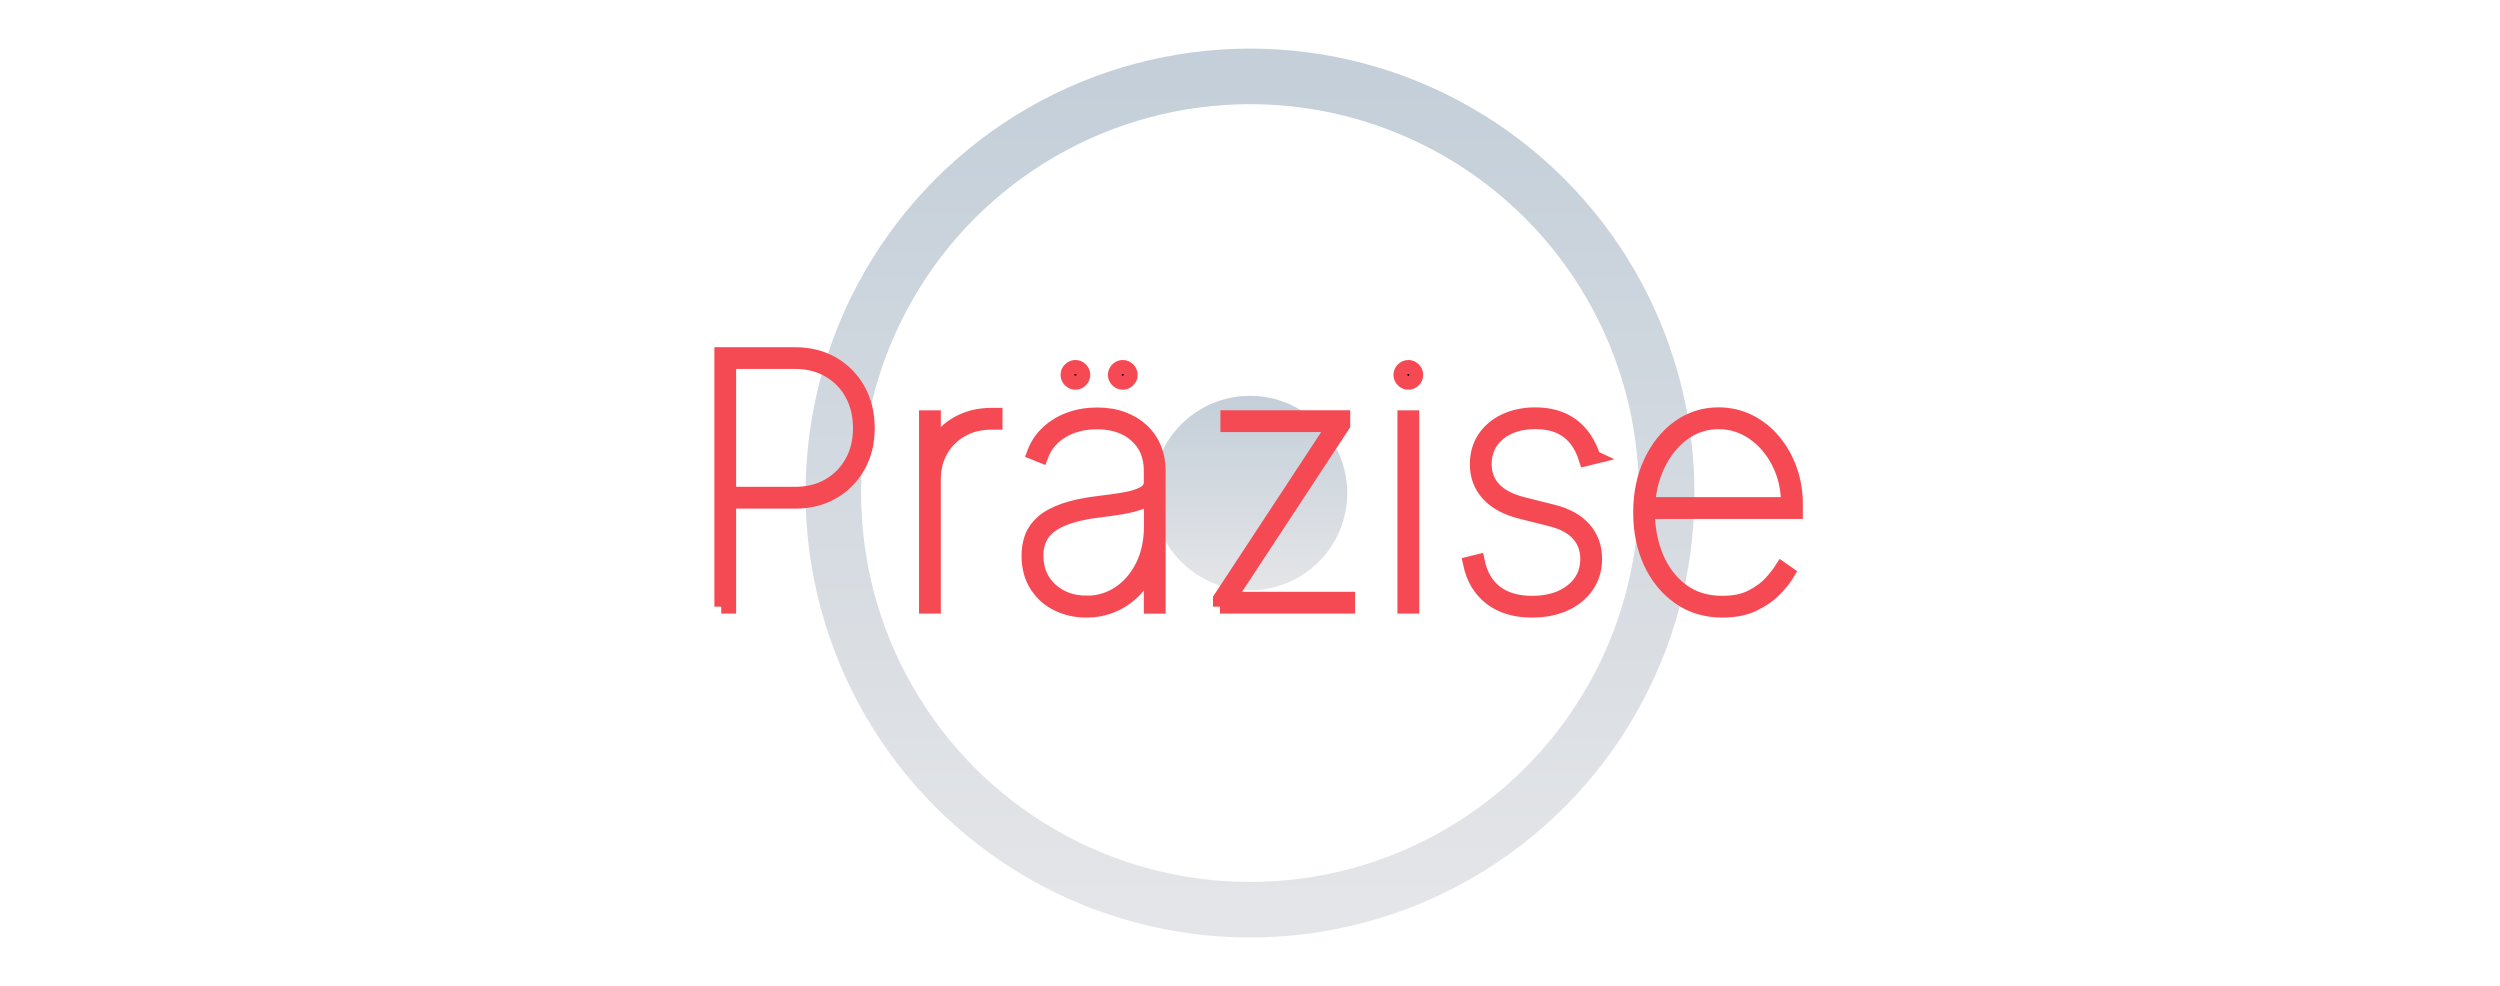 <?xml version="1.0" encoding="UTF-8"?>
<svg id="Layer_1" xmlns="http://www.w3.org/2000/svg" xmlns:xlink="http://www.w3.org/1999/xlink" version="1.1" viewBox="0 0 360 142">
  <!-- Generator: Adobe Illustrator 29.6.1, SVG Export Plug-In . SVG Version: 2.1.1 Build 9)  -->
  <defs>
    <style>
      .st0 {
        stroke: #f54a53;
        stroke-miterlimit: 10;
        stroke-width: 2px;
      }

      .st1 {
        fill: url(#linear-gradient1);
      }

      .st2 {
        fill: none;
        stroke: url(#linear-gradient);
        stroke-width: 8px;
      }
    </style>
    <linearGradient id="linear-gradient" x1="-315.84" y1="568.43" x2="-315.84" y2="567.44" gradientTransform="translate(38081 68223) scale(120 -120)" gradientUnits="userSpaceOnUse">
      <stop offset="0" stop-color="#c4cfd9"/>
      <stop offset="1" stop-color="#e4e5e8"/>
    </linearGradient>
    <linearGradient id="linear-gradient1" x1="-307.11" y1="556.71" x2="-307.11" y2="555.72" gradientTransform="translate(8779 15645) scale(28 -28)" gradientUnits="userSpaceOnUse">
      <stop offset="0" stop-color="#c4cfd9"/>
      <stop offset="1" stop-color="#e4e5e8"/>
    </linearGradient>
  </defs>
  <g id="precise">
    <circle id="Oval" class="st2" cx="180" cy="71" r="60"/>
    <circle id="Oval1" data-name="Oval" class="st1" cx="180" cy="71" r="14"/>
    <g>
      <path class="st0" d="M103.87,87.36v-36.36h10.65c2.04,0,3.84.46,5.41,1.37,1.57.91,2.8,2.17,3.69,3.76.89,1.6,1.34,3.44,1.34,5.52s-.45,3.89-1.34,5.48c-.89,1.59-2.12,2.84-3.69,3.75-1.57.91-3.37,1.36-5.41,1.36h-10.09v-1.14h10.09c1.82,0,3.43-.4,4.83-1.21,1.4-.8,2.49-1.92,3.29-3.34.79-1.42,1.19-3.05,1.19-4.9s-.4-3.5-1.19-4.94c-.79-1.43-1.89-2.55-3.29-3.36-1.4-.81-3.01-1.22-4.83-1.22h-9.52v35.23h-1.14Z"/>
      <path class="st0" d="M133.34,87.36v-27.27h1.14v4.33h.14c.64-1.42,1.69-2.56,3.15-3.41,1.46-.85,3.13-1.28,5.02-1.28h.57v1.14h-.57c-1.61,0-3.04.35-4.29,1.05-1.25.7-2.23,1.66-2.95,2.89-.72,1.23-1.07,2.64-1.07,4.23v18.32h-1.14Z"/>
      <path class="st0" d="M156.42,87.93c-1.49,0-2.87-.31-4.13-.92s-2.27-1.51-3.04-2.7c-.76-1.18-1.15-2.63-1.15-4.33,0-.92.15-1.79.44-2.6.3-.81.82-1.55,1.56-2.21.75-.66,1.79-1.23,3.13-1.7,1.34-.47,3.06-.83,5.16-1.08,1.25-.14,2.44-.31,3.55-.5,1.11-.19,2.02-.47,2.72-.85.7-.38,1.05-.92,1.05-1.63v-1.63c0-2.1-.7-3.78-2.11-5.05-1.41-1.27-3.28-1.91-5.63-1.91-1.92,0-3.59.42-5.02,1.27-1.43.85-2.43,2.03-3,3.56l-1.07-.43c.43-1.14,1.08-2.12,1.97-2.95s1.94-1.47,3.16-1.92,2.54-.67,3.96-.67,2.62.2,3.72.61c1.09.41,2.03.98,2.8,1.7s1.36,1.58,1.76,2.57.6,2.05.6,3.21v19.6h-1.14v-5.54h-.14c-.57,1.23-1.31,2.3-2.21,3.22-.91.92-1.95,1.63-3.12,2.13-1.18.5-2.45.75-3.83.75ZM156.42,86.79c1.73,0,3.3-.46,4.71-1.39s2.53-2.23,3.36-3.89c.83-1.66,1.24-3.59,1.24-5.8v-4.12c-.33.25-.73.47-1.2.66-.47.19-.99.36-1.58.51-.59.15-1.22.28-1.91.38-.69.11-1.42.21-2.2.3-2.44.28-4.36.72-5.75,1.29-1.4.58-2.39,1.31-2.97,2.18s-.87,1.89-.87,3.05c0,2.06.69,3.71,2.07,4.95s3.08,1.86,5.1,1.86ZM154.86,55.12c-.31,0-.57-.11-.8-.34-.23-.23-.34-.49-.34-.8s.11-.57.34-.8.49-.34.8-.34.57.11.8.34c.22.23.34.49.34.8s-.11.57-.34.8c-.23.23-.49.34-.8.34ZM161.68,55.12c-.31,0-.57-.11-.8-.34-.23-.23-.34-.49-.34-.8s.11-.57.34-.8.49-.34.8-.34.57.11.8.34c.22.23.34.49.34.8s-.11.57-.34.8c-.23.23-.49.34-.8.34Z"/>
      <path class="st0" d="M175.67,87.36v-1.14l16.34-24.86v-.14h-15.27v-1.14h16.69v1.14l-16.34,24.86v.14h17.04v1.14h-18.46Z"/>
      <path class="st0" d="M202.8,55.12c-.31,0-.57-.11-.8-.34-.23-.23-.34-.49-.34-.8s.11-.57.34-.8c.22-.22.49-.34.8-.34s.57.11.8.34c.22.23.34.49.34.8s-.11.57-.34.8-.49.34-.8.34ZM202.23,87.36v-27.27h1.14v27.27h-1.14Z"/>
      <path class="st0" d="M229.5,65.84l-1.14.28c-.37-1.18-.88-2.17-1.54-2.96-.66-.79-1.46-1.38-2.41-1.78-.95-.4-2.05-.59-3.3-.59-2.18,0-3.94.55-5.29,1.66-1.35,1.11-2.02,2.57-2.02,4.38,0,1.43.46,2.63,1.38,3.6.92.97,2.31,1.69,4.16,2.15l4.26,1.07c2,.5,3.52,1.34,4.55,2.52s1.55,2.62,1.55,4.3c0,1.48-.39,2.78-1.16,3.91-.78,1.12-1.84,2-3.21,2.62-1.36.62-2.94.93-4.72.93-2.43,0-4.41-.59-5.95-1.78-1.54-1.18-2.54-2.87-3-5.04l1.14-.28c.4,1.93,1.26,3.41,2.58,4.43,1.32,1.02,3.06,1.54,5.23,1.54,2.37,0,4.29-.58,5.75-1.74s2.2-2.69,2.2-4.58c0-1.41-.44-2.6-1.31-3.57s-2.19-1.67-3.94-2.11l-4.26-1.07c-2.1-.52-3.68-1.37-4.77-2.56s-1.62-2.63-1.62-4.33c0-1.43.36-2.68,1.07-3.76.72-1.07,1.71-1.91,2.98-2.51,1.27-.6,2.74-.91,4.39-.91,2.11,0,3.86.52,5.27,1.55,1.41,1.04,2.44,2.58,3.11,4.62Z"/>
      <path class="st0" d="M248.04,87.93c-2.38,0-4.46-.62-6.24-1.87-1.78-1.24-3.16-2.93-4.15-5.06-.98-2.13-1.47-4.53-1.47-7.21s.49-5.08,1.48-7.21c.99-2.13,2.33-3.82,4.04-5.06,1.71-1.24,3.63-1.86,5.77-1.86,1.59,0,3.06.34,4.41,1.01,1.35.67,2.54,1.61,3.54,2.81,1.01,1.2,1.79,2.57,2.35,4.13.56,1.56.84,3.22.84,4.98v1.14h-21.88v-1.14h20.74c0-2.19-.45-4.17-1.35-5.96-.9-1.78-2.11-3.2-3.62-4.25-1.52-1.05-3.2-1.58-5.04-1.58s-3.56.56-5.08,1.67c-1.51,1.11-2.73,2.63-3.64,4.55-.91,1.92-1.39,4.08-1.44,6.5v.14c0,2.38.42,4.57,1.25,6.56.83,1.99,2.05,3.59,3.65,4.79,1.6,1.2,3.54,1.79,5.82,1.79,1.68,0,3.09-.29,4.24-.89,1.14-.59,2.06-1.27,2.75-2.04s1.2-1.43,1.54-1.97l.92.64c-.4.69-1.01,1.45-1.81,2.29-.8.84-1.83,1.57-3.09,2.18-1.25.62-2.77.92-4.55.92Z"/>
    </g>
  </g>
</svg>